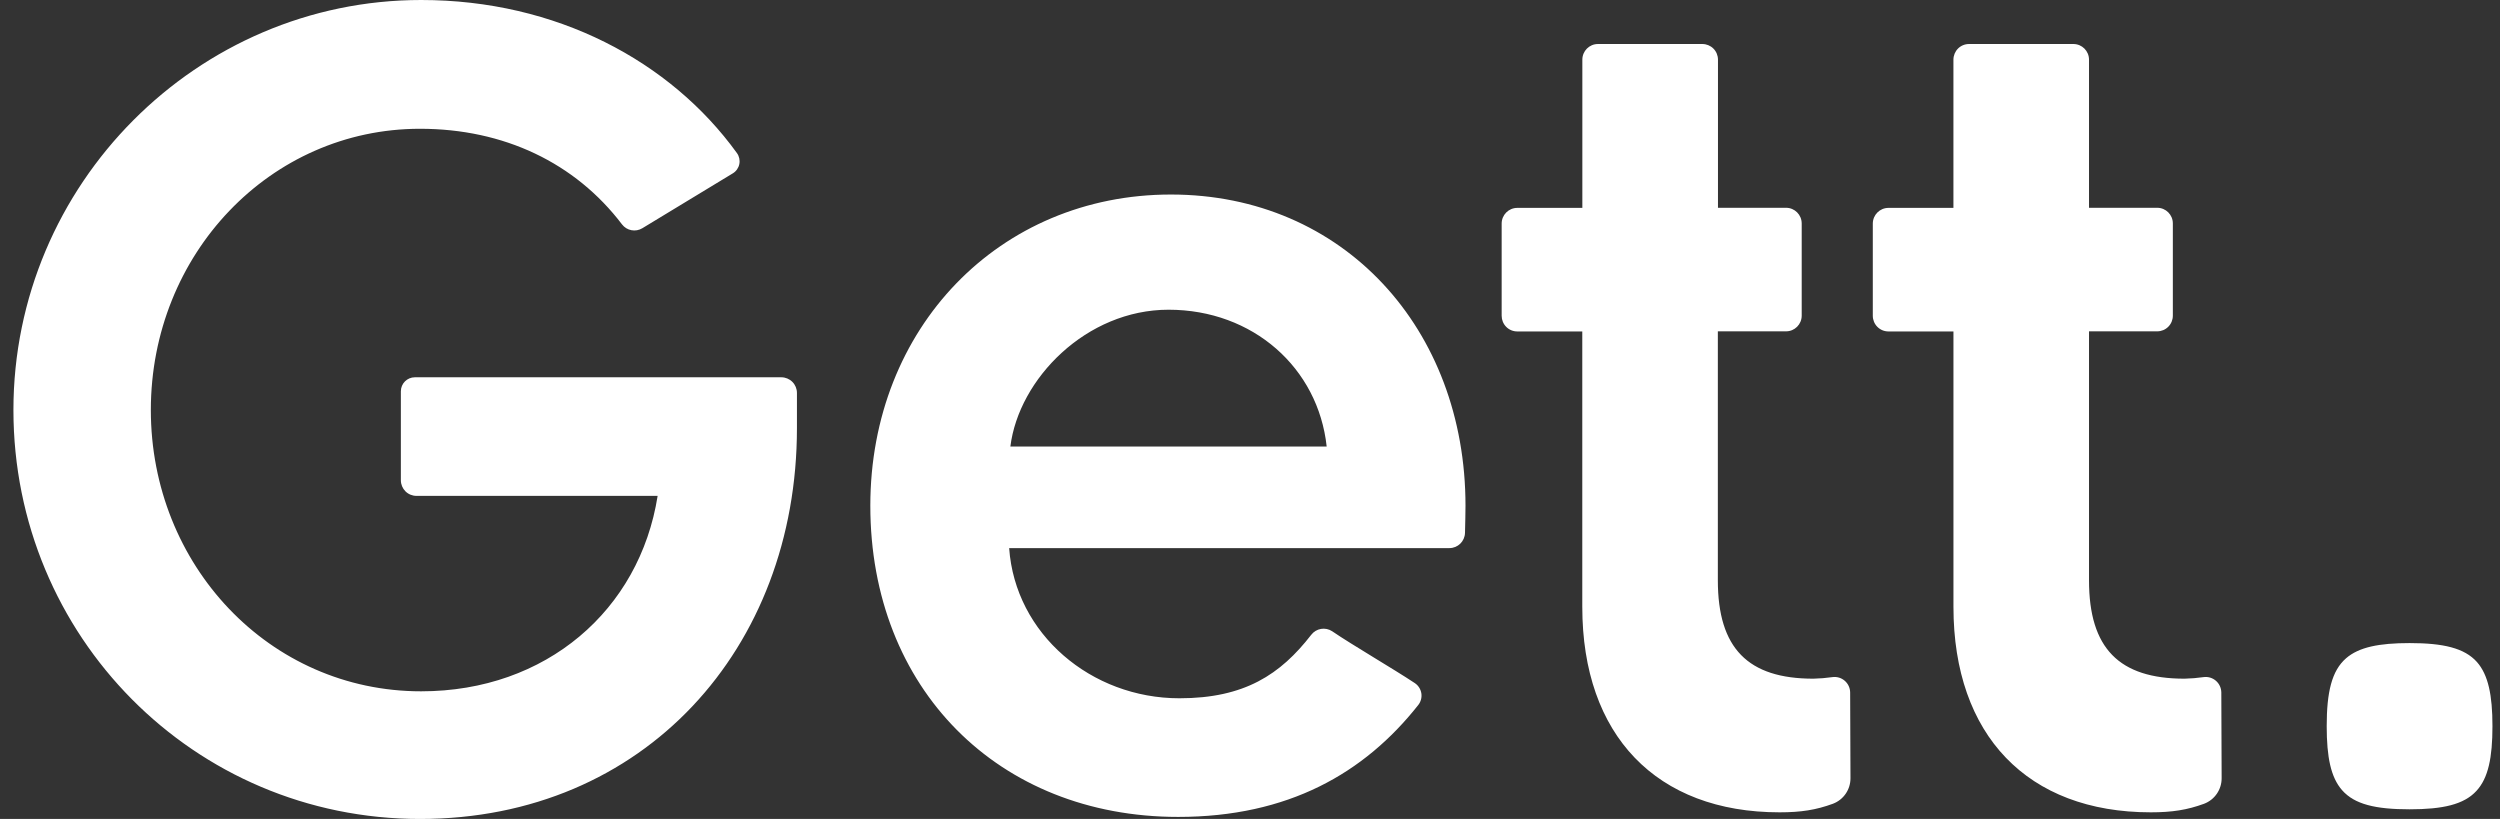 <svg width="116" height="38" viewBox="0 0 116 38" fill="none" xmlns="http://www.w3.org/2000/svg">
<rect x="0" y="0" width="116" height="38" fill="#333333" stroke="none"/>
<g clip-path="url(#clip0_15_427)">
<path d="M61.558 20.72C61.165 17.069 58.14 14.371 54.219 14.371C50.409 14.371 47.273 17.573 46.881 20.72H61.558ZM65.651 31.698C65.813 31.808 65.921 31.98 65.951 32.173C65.98 32.366 65.927 32.563 65.805 32.715C63.306 35.878 59.773 37.905 54.667 37.905C46.321 37.905 40.383 31.95 40.383 23.465C40.383 15.206 46.377 9.026 54.331 9.026C62.342 9.026 67.999 15.262 67.999 23.465C67.999 23.742 67.987 24.281 67.976 24.724C67.966 25.118 67.645 25.432 67.253 25.432H46.825C47.105 29.422 50.634 32.4 54.724 32.4C57.749 32.4 59.413 31.295 60.84 29.456C61.072 29.153 61.497 29.081 61.814 29.291C62.754 29.932 64.654 31.036 65.651 31.698ZM84.141 31.491C81.109 31.491 79.708 30.086 79.708 26.927V15.374H82.874C83.274 15.374 83.599 15.049 83.599 14.647V10.367C83.598 9.966 83.274 9.641 82.874 9.641H79.714V2.768C79.714 2.575 79.638 2.39 79.502 2.254C79.366 2.118 79.181 2.042 78.989 2.042H74.145C73.745 2.042 73.421 2.367 73.421 2.768V9.646H70.4C70.001 9.647 69.677 9.972 69.677 10.373V14.653C69.677 14.845 69.753 15.03 69.888 15.166C70.024 15.303 70.208 15.379 70.4 15.379H73.418V28.156C73.418 34.119 76.859 37.692 82.575 37.692C83.566 37.692 84.266 37.581 85.045 37.295C85.542 37.109 85.868 36.631 85.862 36.1L85.847 32.124C85.843 31.917 85.751 31.721 85.594 31.586C85.438 31.451 85.23 31.39 85.025 31.418C84.733 31.46 84.437 31.484 84.141 31.491ZM101.363 31.491C98.33 31.491 96.93 30.086 96.93 26.927V15.374H100.097C100.289 15.374 100.473 15.297 100.608 15.161C100.744 15.025 100.82 14.84 100.82 14.647V10.367C100.82 9.967 100.496 9.641 100.097 9.641H96.93V2.768C96.93 2.367 96.606 2.042 96.206 2.042H91.362C91.17 2.042 90.986 2.118 90.85 2.255C90.715 2.391 90.639 2.576 90.639 2.768V9.646H87.623C87.223 9.647 86.899 9.972 86.898 10.373V14.653C86.898 14.845 86.974 15.03 87.11 15.166C87.246 15.303 87.43 15.379 87.623 15.379H90.64V28.156C90.64 34.119 94.081 37.692 99.797 37.692C100.788 37.692 101.488 37.581 102.268 37.295C102.763 37.109 103.09 36.631 103.084 36.1L103.069 32.124C103.065 31.917 102.973 31.721 102.816 31.586C102.659 31.451 102.452 31.39 102.247 31.418C101.954 31.46 101.658 31.484 101.363 31.491ZM18.6 18.156V22.284C18.6 22.476 18.677 22.661 18.812 22.797C18.948 22.933 19.132 23.009 19.324 23.009H30.514C29.678 28.309 25.34 32.077 19.541 32.077C12.486 32.077 6.999 26.207 6.999 19.026C6.999 11.793 12.538 5.975 19.488 5.975C23.383 5.975 26.691 7.557 28.86 10.41C29.083 10.704 29.491 10.781 29.806 10.589L34.005 8.042C34.161 7.947 34.27 7.791 34.305 7.612C34.34 7.432 34.299 7.246 34.191 7.099C31.109 2.836 25.813 0 19.541 0C9.147 0 0.623 8.543 0.623 19.026C0.623 29.51 8.99 38 19.488 38C29.888 38 36.978 30.086 36.978 19.865V18.233C36.978 18.04 36.902 17.855 36.766 17.719C36.63 17.583 36.446 17.506 36.254 17.506H19.249C18.891 17.506 18.6 17.797 18.6 18.156Z" fill="white"/>
<path d="M111.804 29.839C110.384 29.839 109.449 30.028 108.855 30.546C108.195 31.122 107.959 32.108 107.959 33.696C107.959 35.124 108.148 36.065 108.669 36.66C109.245 37.322 110.226 37.552 111.804 37.552C113.346 37.552 114.326 37.331 114.906 36.698C115.456 36.105 115.65 35.152 115.65 33.696C115.65 32.26 115.456 31.311 114.928 30.715C114.35 30.069 113.371 29.839 111.804 29.839Z" fill="white"/>
</g>
<defs>
<clipPath id="clip0_15_427">
<rect width="115.027" height="38" fill="white" transform="translate(0.623)"/>
</clipPath>
</defs>
</svg>
